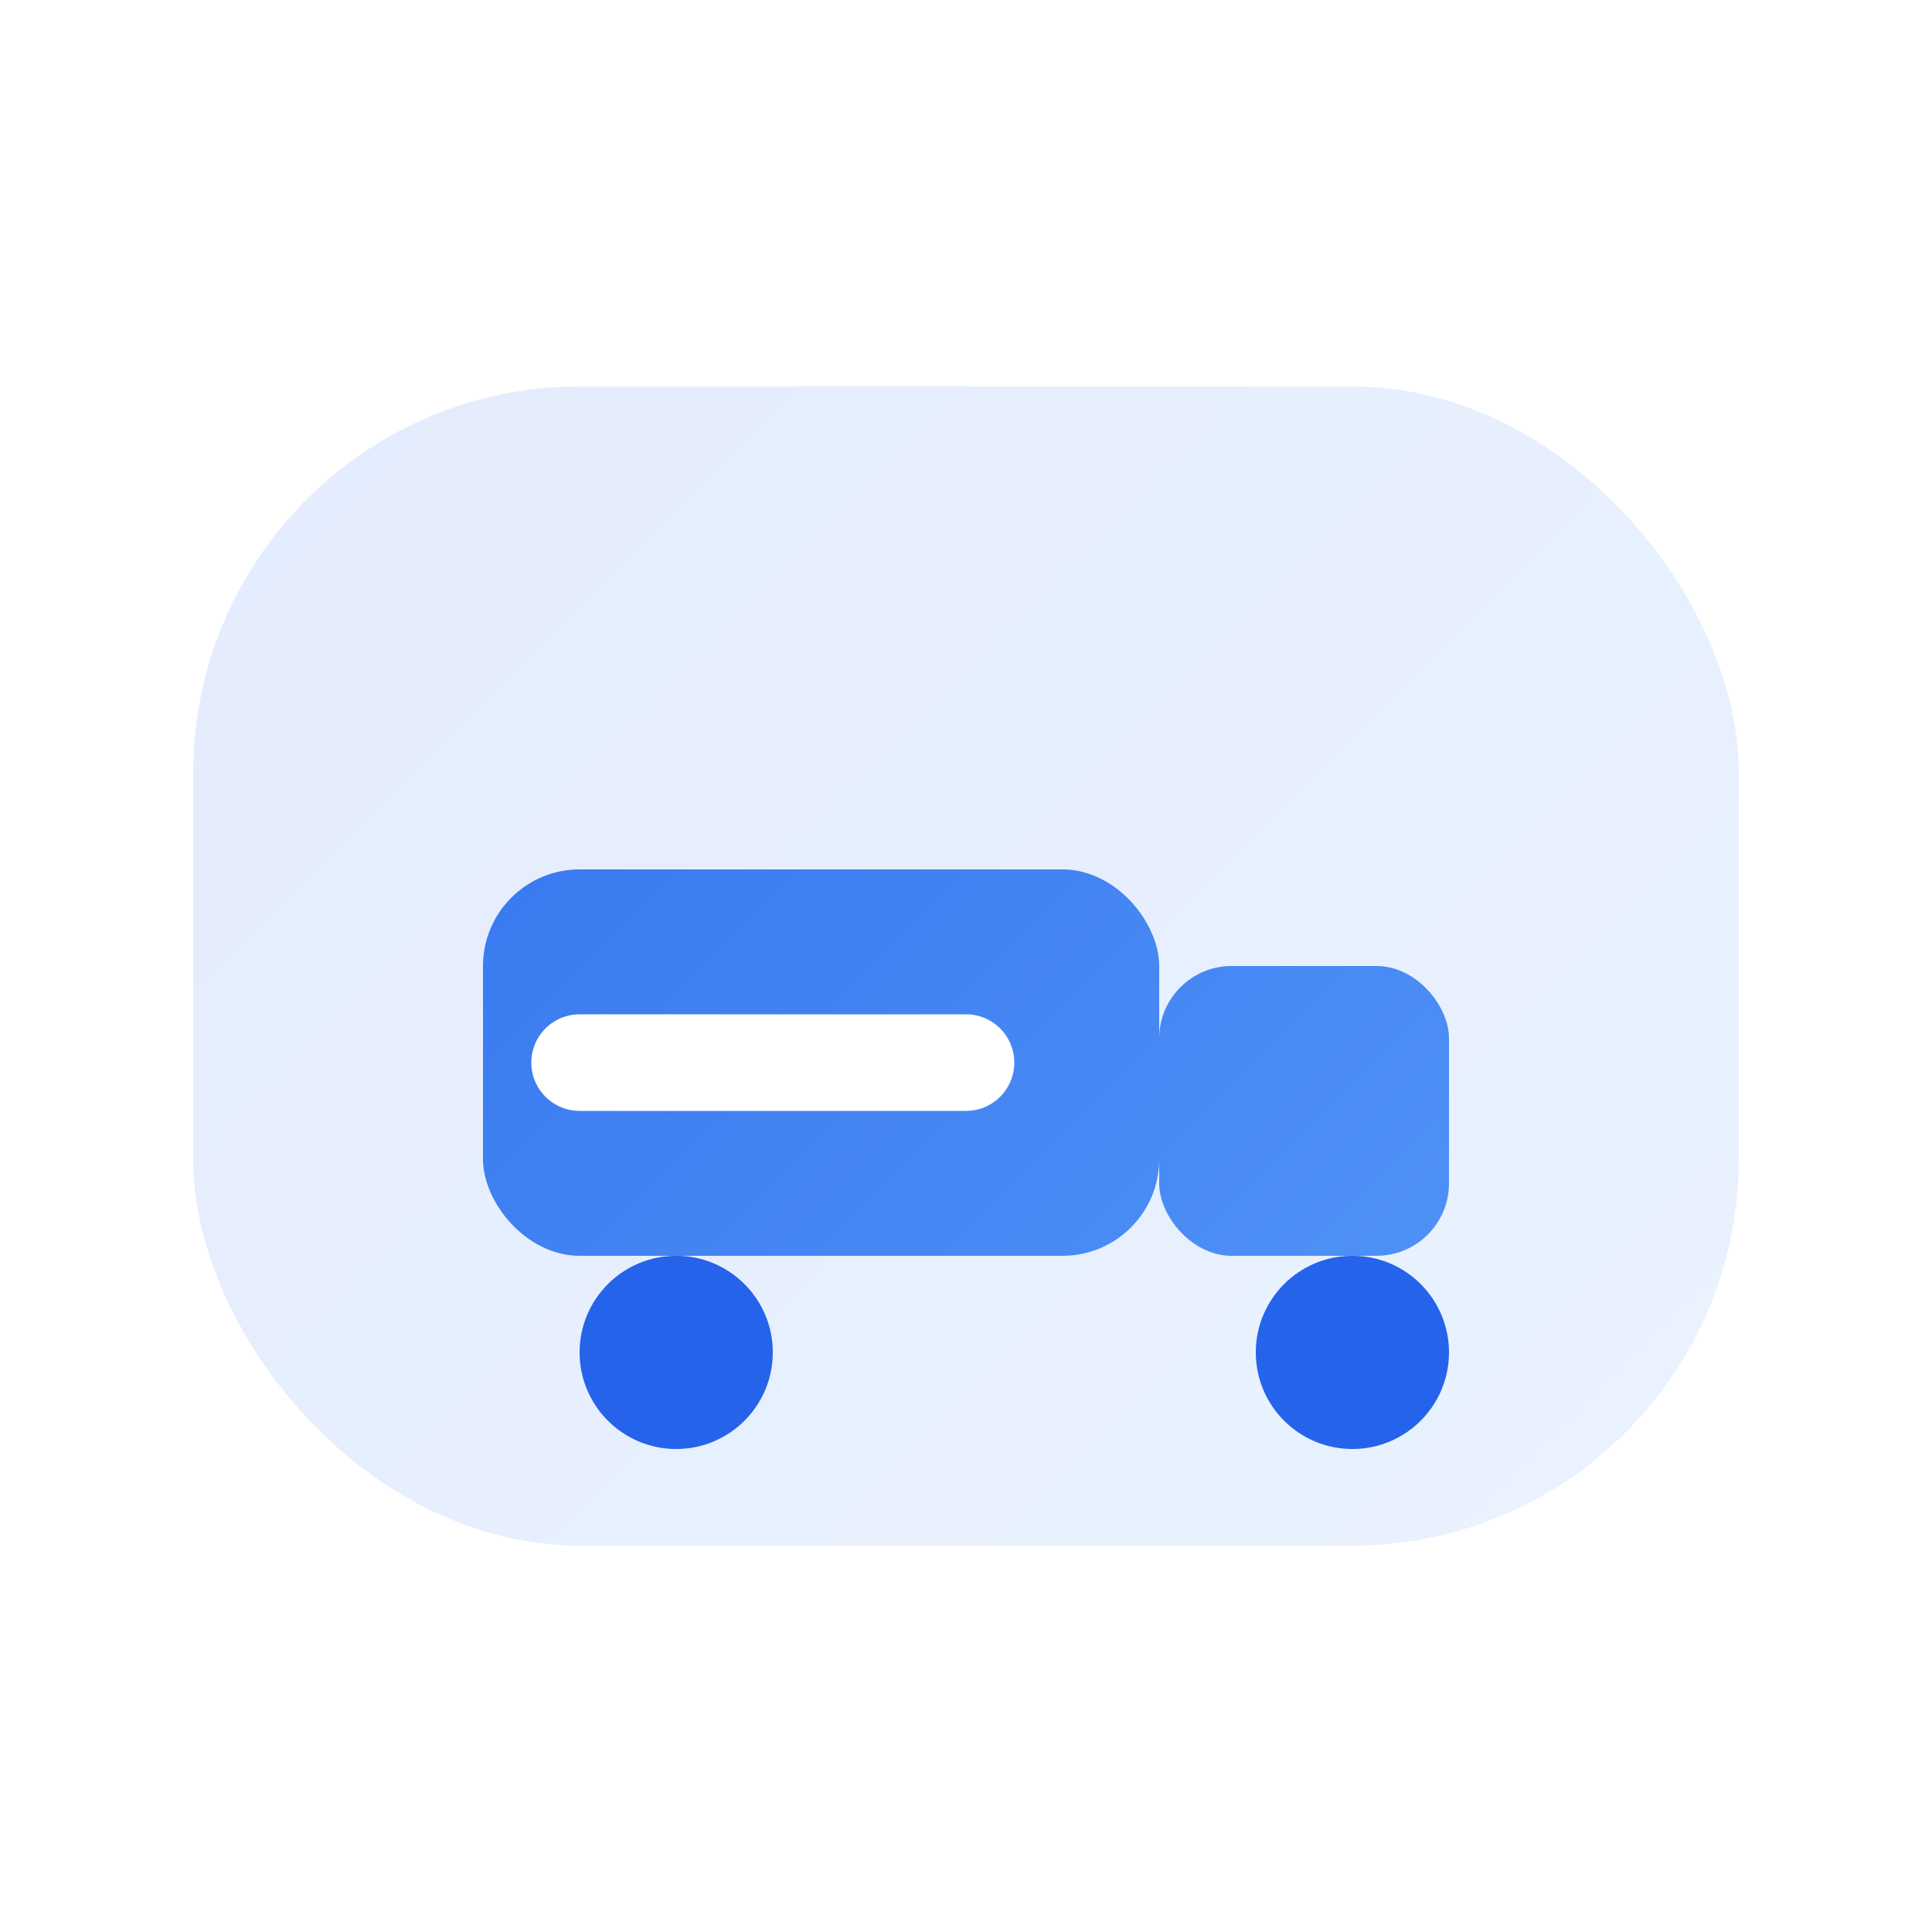 <svg width="40" height="40" viewBox="0 0 40 40" fill="none" xmlns="http://www.w3.org/2000/svg">
  <defs>
    <linearGradient id="deliveryBlue" x1="0" y1="0" x2="40" y2="40" gradientUnits="userSpaceOnUse">
      <stop stop-color="#2563eb"/>
      <stop offset="1" stop-color="#60a5fa"/>
    </linearGradient>
    <filter id="shadow" x="0" y="0" width="40" height="40" filterUnits="userSpaceOnUse">
      <feDropShadow dx="0" dy="2" stdDeviation="2" flood-color="#2563eb" flood-opacity="0.13"/>
    </filter>
  </defs>
  <rect x="4" y="8" width="32" height="24" rx="8" fill="url(#deliveryBlue)" fill-opacity="0.13" filter="url(#shadow)"/>
  <rect x="10" y="18" width="14" height="8" rx="2" fill="url(#deliveryBlue)"/>
  <rect x="24" y="20" width="6" height="6" rx="1.5" fill="url(#deliveryBlue)"/>
  <circle cx="14" cy="28" r="2" fill="#2563eb"/>
  <circle cx="28" cy="28" r="2" fill="#2563eb"/>
  <path d="M12 22h8" stroke="#fff" stroke-width="2" stroke-linecap="round"/>
</svg> 